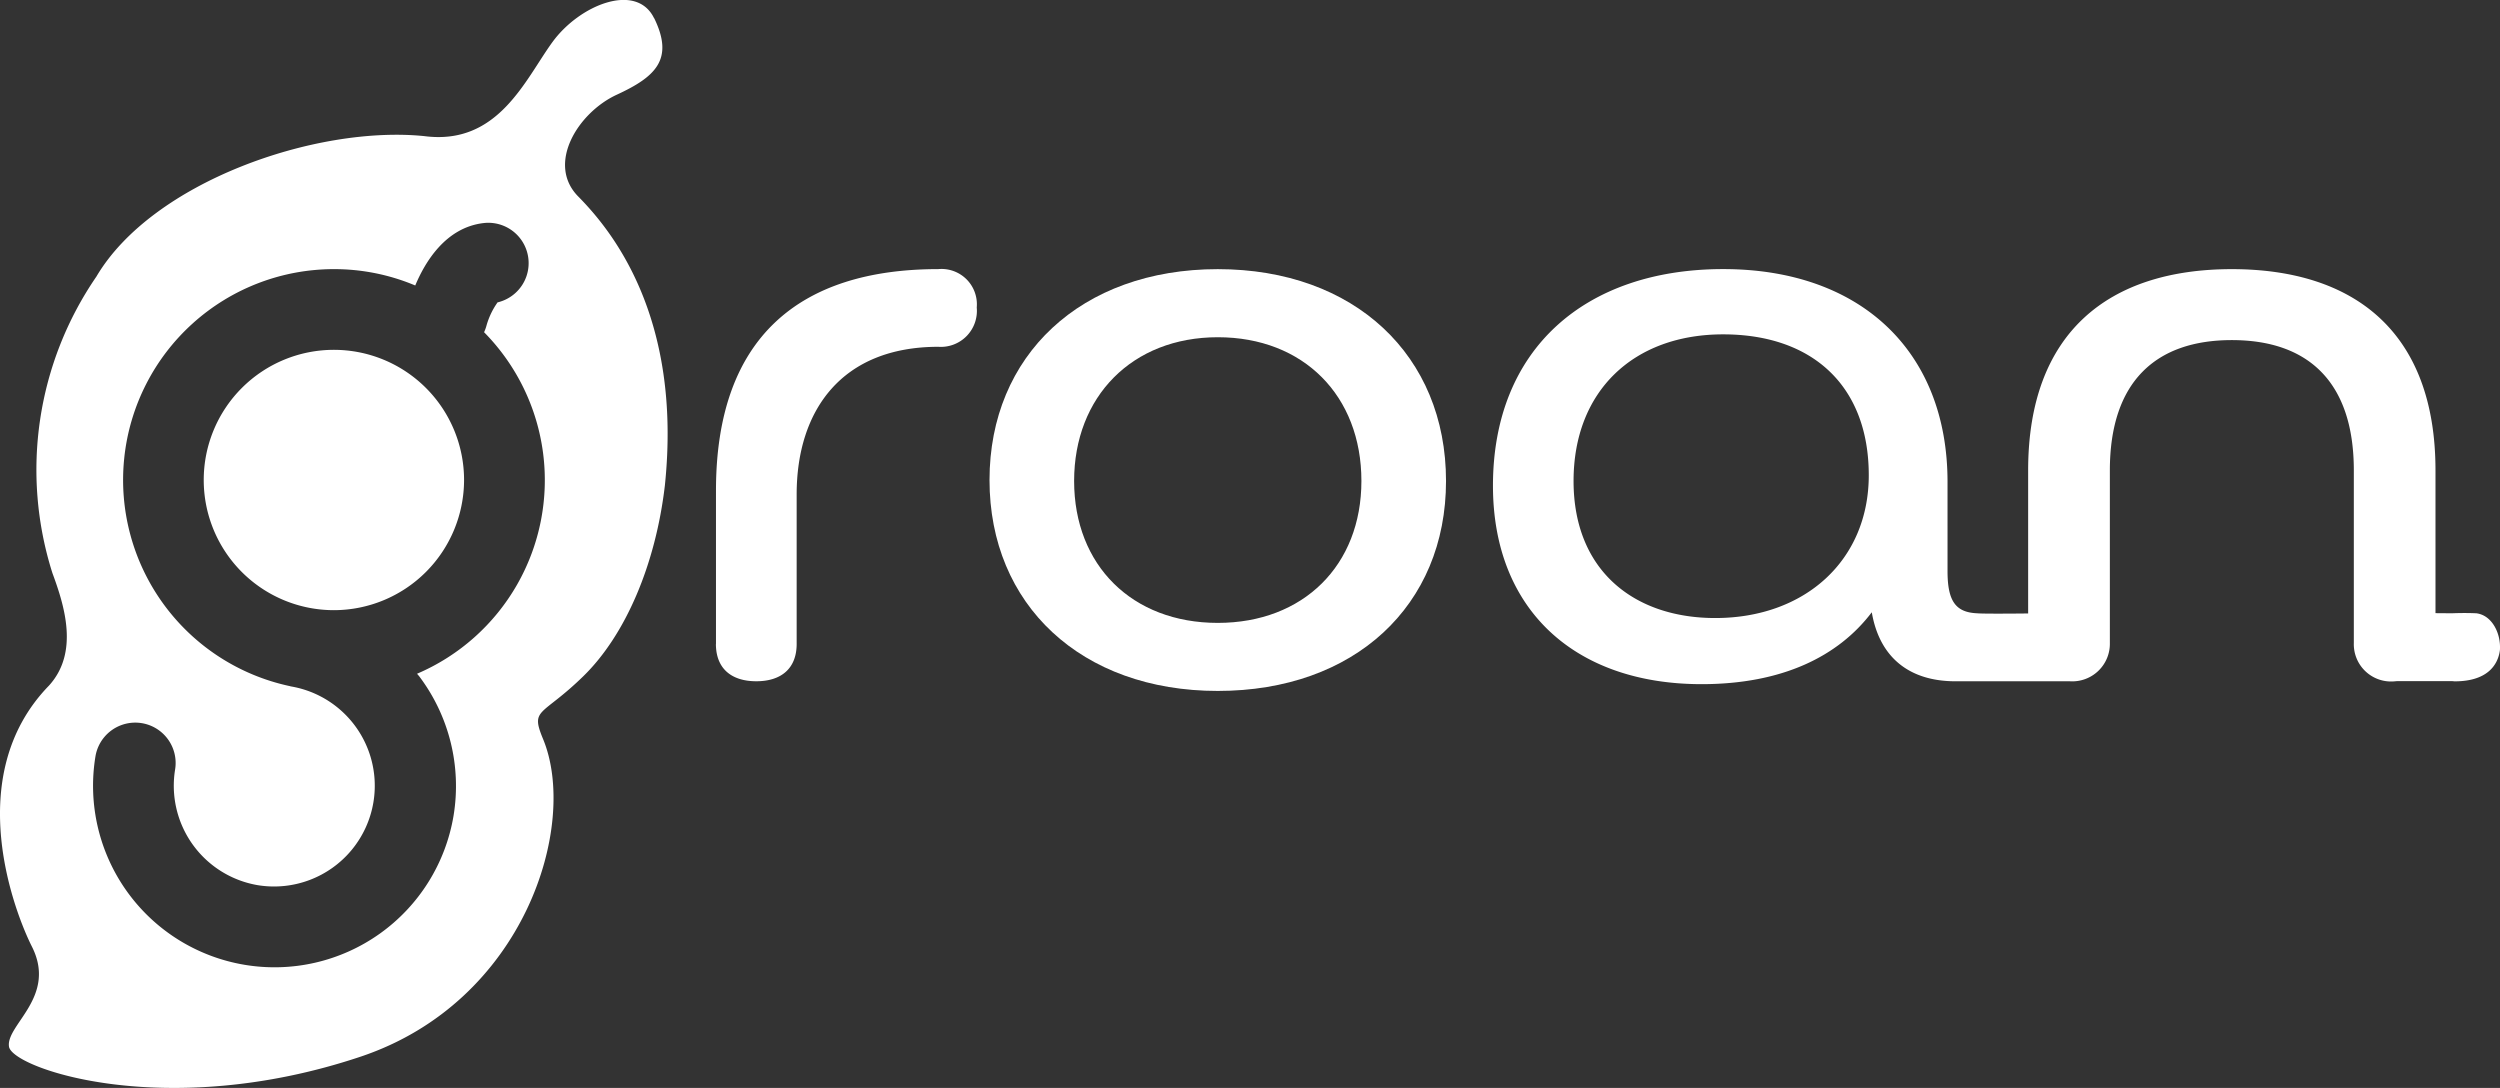 <svg xmlns="http://www.w3.org/2000/svg" width="179" height="77.896" viewBox="0 0 179 77.896">
  <rect x="0" y="0" width="179" height="77.896" fill="#333333" stroke="none"/>
  <g id="Groan_logocompact_RGB" transform="translate(-0.004 0.002)">
    <path id="Path_217" data-name="Path 217" d="M97.481,34.437c0,6.04-4.155,10.16-10.285,10.16s-10.285-4.119-10.285-10.16S81.067,24.144,87.2,24.144,97.481,28.33,97.481,34.437m6.058,0c0-8.989-6.554-15.168-16.343-15.168s-16.343,6.179-16.343,15.1,6.554,15.1,16.343,15.1,16.343-6.107,16.343-15.029" fill="#fff"/>
    <path id="Path_218" data-name="Path 218" d="M51.263,46.1c0,1.783,1.126,2.676,2.891,2.676s2.891-.894,2.891-2.676V35.4c0-6.04,3.239-10.571,10.146-10.571a2.58,2.58,0,0,0,2.748-2.815,2.531,2.531,0,0,0-2.748-2.748c-9.932,0-15.923,4.874-15.923,15.856V46.1Z" fill="#fff"/>
    <path id="Path_219" data-name="Path 219" d="M133.808,34.022c0,6.107-4.579,10.227-10.991,10.227-5.777,0-10.146-3.36-10.146-9.811s4.3-10.5,10.709-10.5,10.428,3.7,10.428,10.088M179,46.518c.071-1.166-.563-2.471-1.693-2.609-.871-.04-1.729,0-1.729,0l-1.193-.009V33.682c0-9.95-5.848-14.413-14.583-14.413s-14.583,4.459-14.583,14.413v10.24c-1.238.013-3.315.027-3.659-.013-1.55-.067-2.113-.894-2.113-3.02V34.5c0-9.333-6.2-15.235-16.061-15.235S106.9,24.966,106.9,34.777c0,8.855,5.848,14.207,14.936,14.207,5.777,0,9.793-1.988,12.188-5.147.563,3.293,2.748,4.941,5.987,4.941h8.2a2.691,2.691,0,0,0,2.859-2.743V33.682c0-6.38,3.311-9.333,8.734-9.333s8.734,2.953,8.734,9.333V46.035a2.669,2.669,0,0,0,2.958,2.743c.045,0,.08-.009.125-.009h0l3.963,0c.058,0,.116.013.179.013,2.256,0,3.1-1.1,3.239-2.265" fill="#fff"/>
    <path id="Path_220" data-name="Path 220" d="M33.231,34.366a9.32,9.32,0,1,0-9.32,9.32,9.331,9.331,0,0,0,9.32-9.32m1.434-10.58a15.074,15.074,0,0,1-4.8,24.452c.045.058.1.116.147.174a13.043,13.043,0,0,1,2.466,9.994A12.994,12.994,0,0,1,6.845,54.117a2.89,2.89,0,0,1,5.7.956,7.222,7.222,0,0,0,5.924,8.305,7.214,7.214,0,0,0,2.381-14.23.471.471,0,0,1-.085-.022,15.095,15.095,0,0,1,3.15-29.858,14.949,14.949,0,0,1,5.821,1.171c.7-1.675,2.167-4.142,4.883-4.468a2.888,2.888,0,0,1,1.01,5.678,5.412,5.412,0,0,0-.8,1.689,2.959,2.959,0,0,1-.165.447M46.835,1.3c-1.26-2.587-5.321-.969-7.273,1.707s-3.882,7.43-9.177,6.737C22.624,8.958,10.906,13.023,6.907,19.8a24.429,24.429,0,0,0-3.15,21.231c.871,2.354,1.912,5.687-.25,8.06-6.362,6.55-2.332,16.477-1.22,18.68C4.106,71.376.415,73.378.648,74.937s11.241,5.379,25.158.724c11.777-3.936,15.637-16.6,13.077-22.759-.92-2.225-.1-1.564,2.9-4.5s5.16-7.961,5.826-13.644c1.269-12.2-3.914-18.367-6.206-20.694s-.022-6,2.766-7.287S48.278,4.24,46.844,1.3" fill="#fff"/>
  </g>
</svg>
